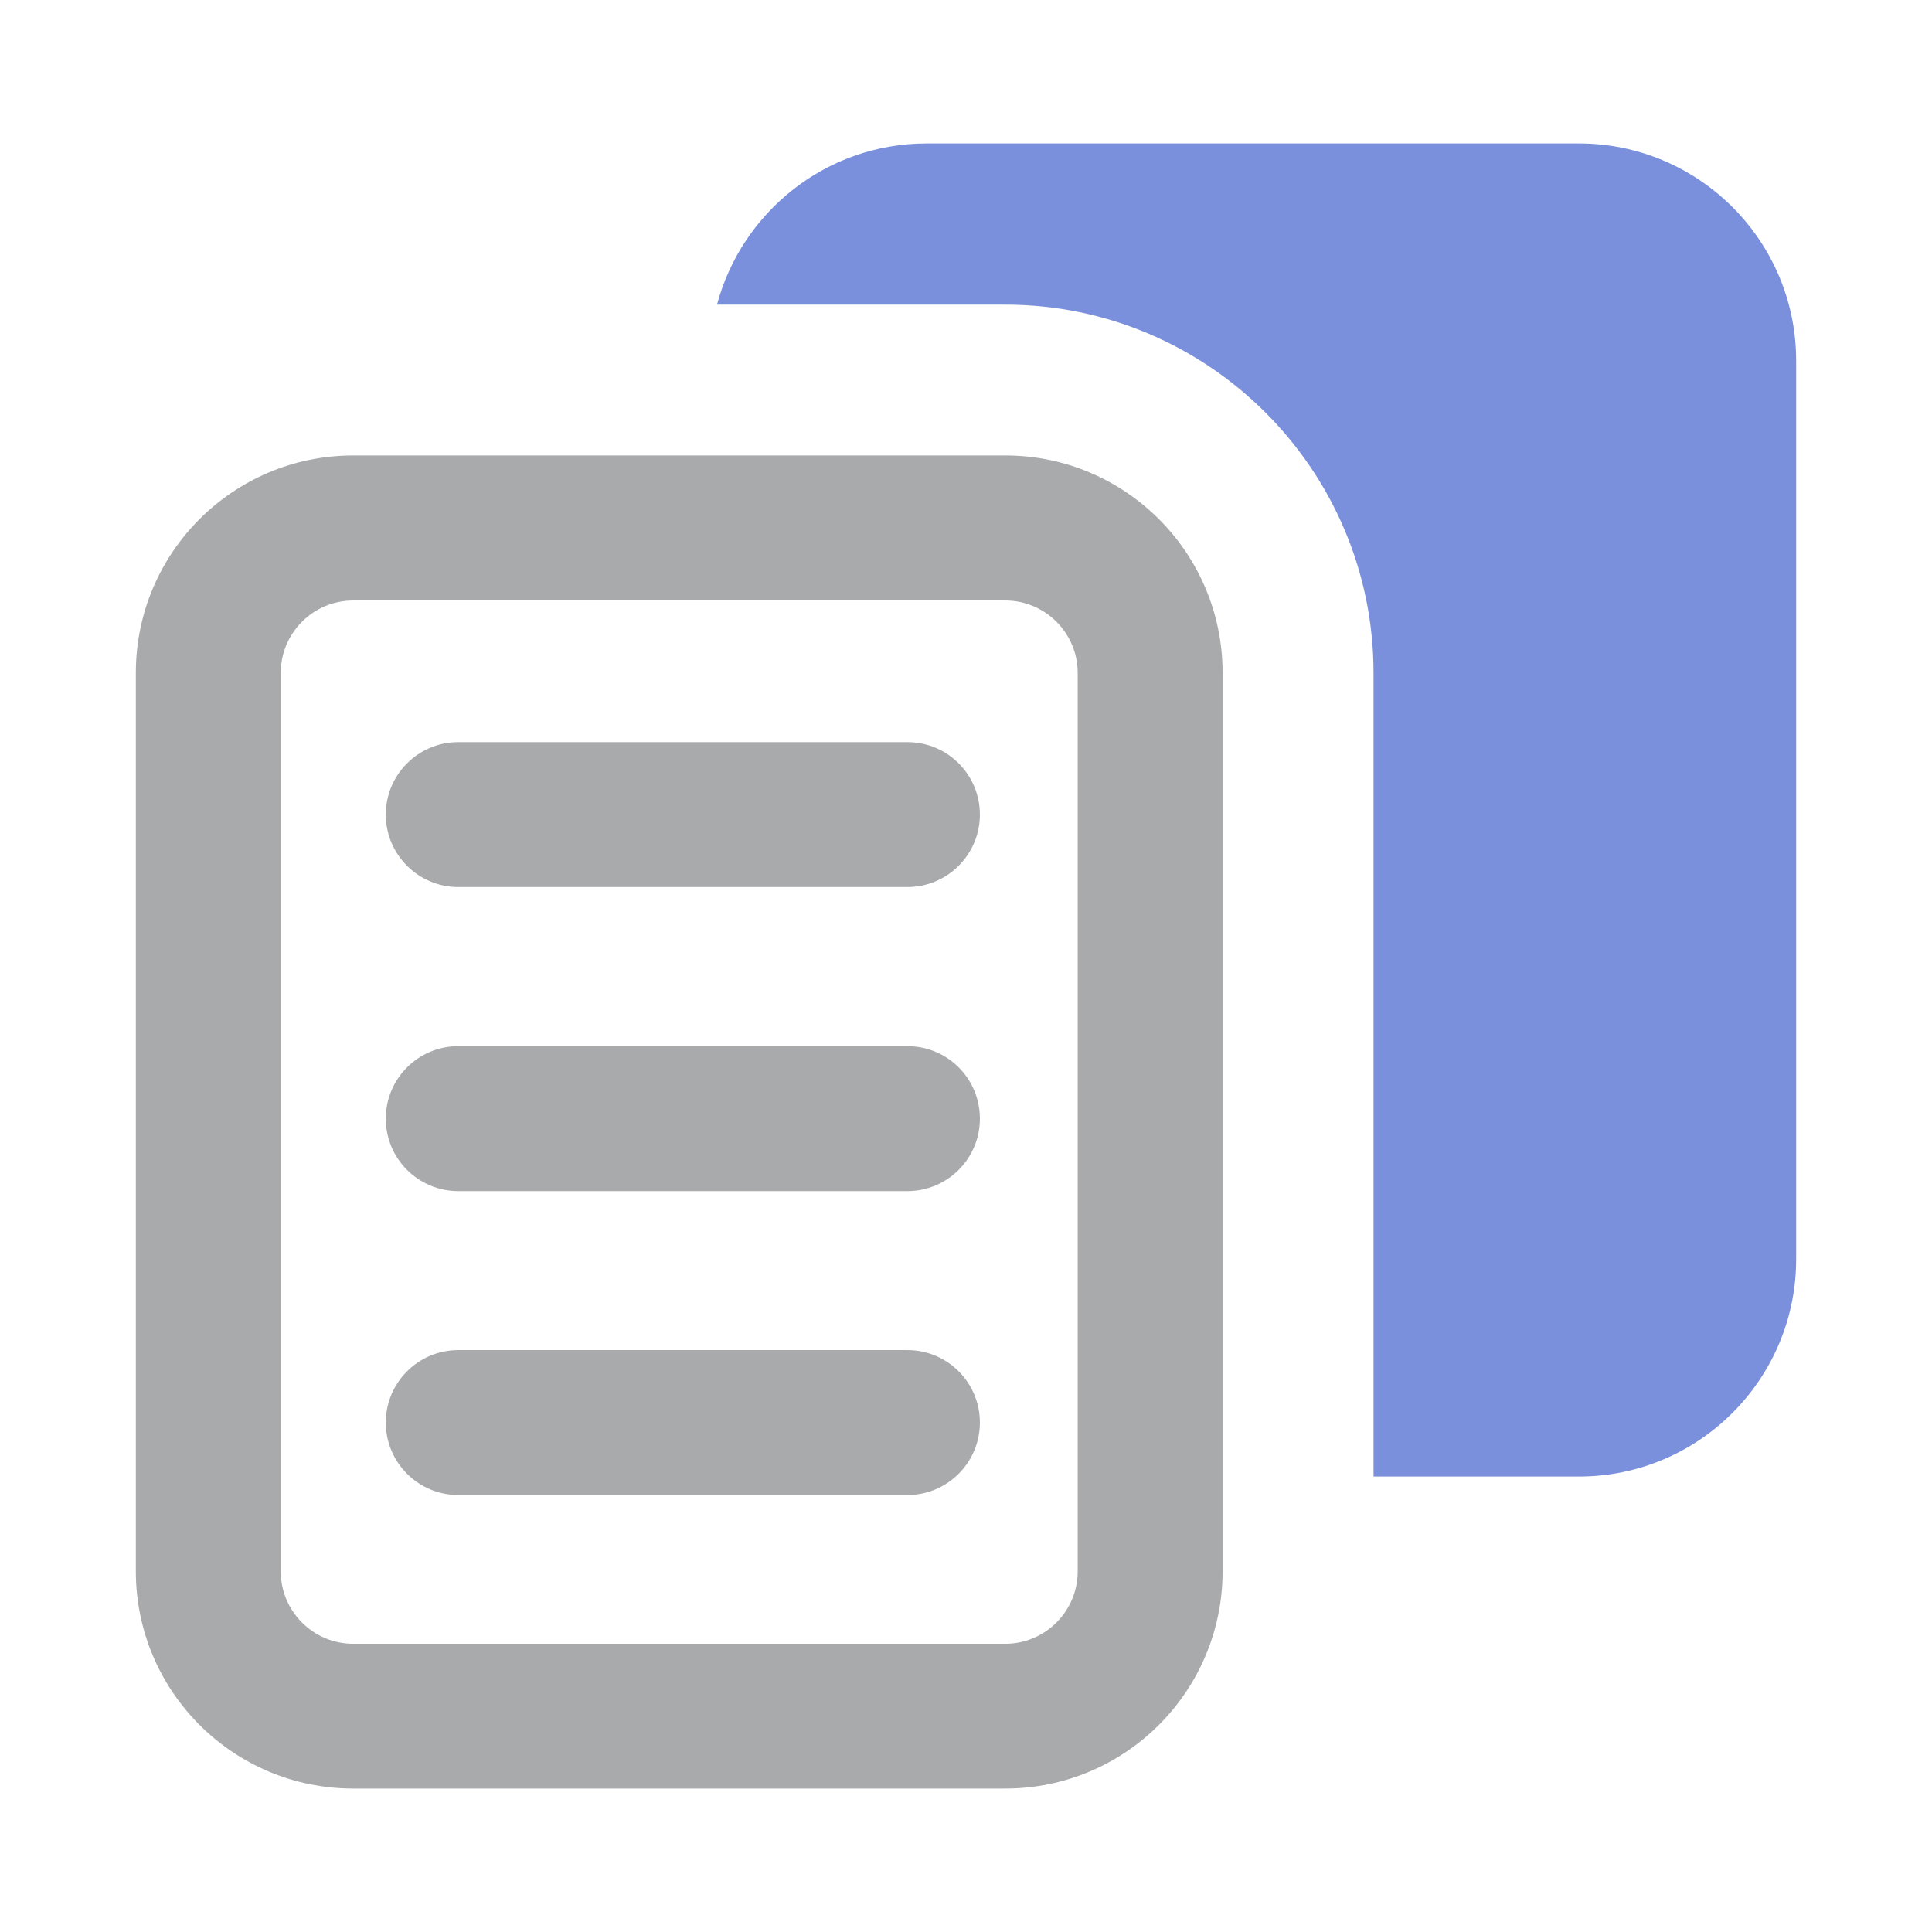 <?xml version="1.0" encoding="utf-8"?>
<svg xmlns="http://www.w3.org/2000/svg" xmlns:xlink="http://www.w3.org/1999/xlink" id="client-copy" width="16"
     height="16" viewBox="0 0 16 16" x="224" y="96">
    <path fill="#a9aaac"
          d="M8.325 4.973c0.331 0 0.6 0.269 0.6 0.6v7.44c0 0.331-0.269 0.6-0.6 0.6h-5.4c-0.331 0-0.6-0.269-0.6-0.6v-7.44c0-0.331 0.269-0.6 0.6-0.6h5.4zM8.325 3.772h-5.4c-0.994 0-1.8 0.806-1.8 1.8v7.44c0 0.994 0.806 1.8 1.8 1.8h5.4c0.994 0 1.8-0.806 1.8-1.8v-7.44c0-0.994-0.806-1.8-1.8-1.8z"></path>
    <path fill="#a9aaac"
          d="M7.515 12.381h-3.72c-0.331 0-0.6-0.269-0.6-0.6s0.269-0.6 0.6-0.6h3.72c0.332 0 0.6 0.269 0.6 0.6s-0.269 0.6-0.6 0.6z"></path>
    <path fill="#a9aaac"
          d="M7.515 9.864h-3.72c-0.331 0-0.6-0.268-0.6-0.6s0.269-0.6 0.6-0.6h3.72c0.332 0 0.6 0.268 0.6 0.6s-0.269 0.6-0.6 0.6z"></path>
    <path fill="#a9aaac"
          d="M7.515 7.346h-3.72c-0.331 0-0.6-0.269-0.6-0.6s0.269-0.6 0.6-0.6h3.72c0.332 0 0.6 0.269 0.6 0.6s-0.269 0.6-0.6 0.6z"></path>
    <path fill="#7289da" opacity="0.941"
          d="M13.075 1.188h-5.4c-0.833 0-1.532 0.567-1.737 1.335h2.387c1.682 0 3.050 1.368 3.050 3.050v6.655h1.7c0.994 0 1.8-0.806 1.8-1.8v-7.44c0-0.994-0.806-1.8-1.8-1.8z"></path>
</svg>
